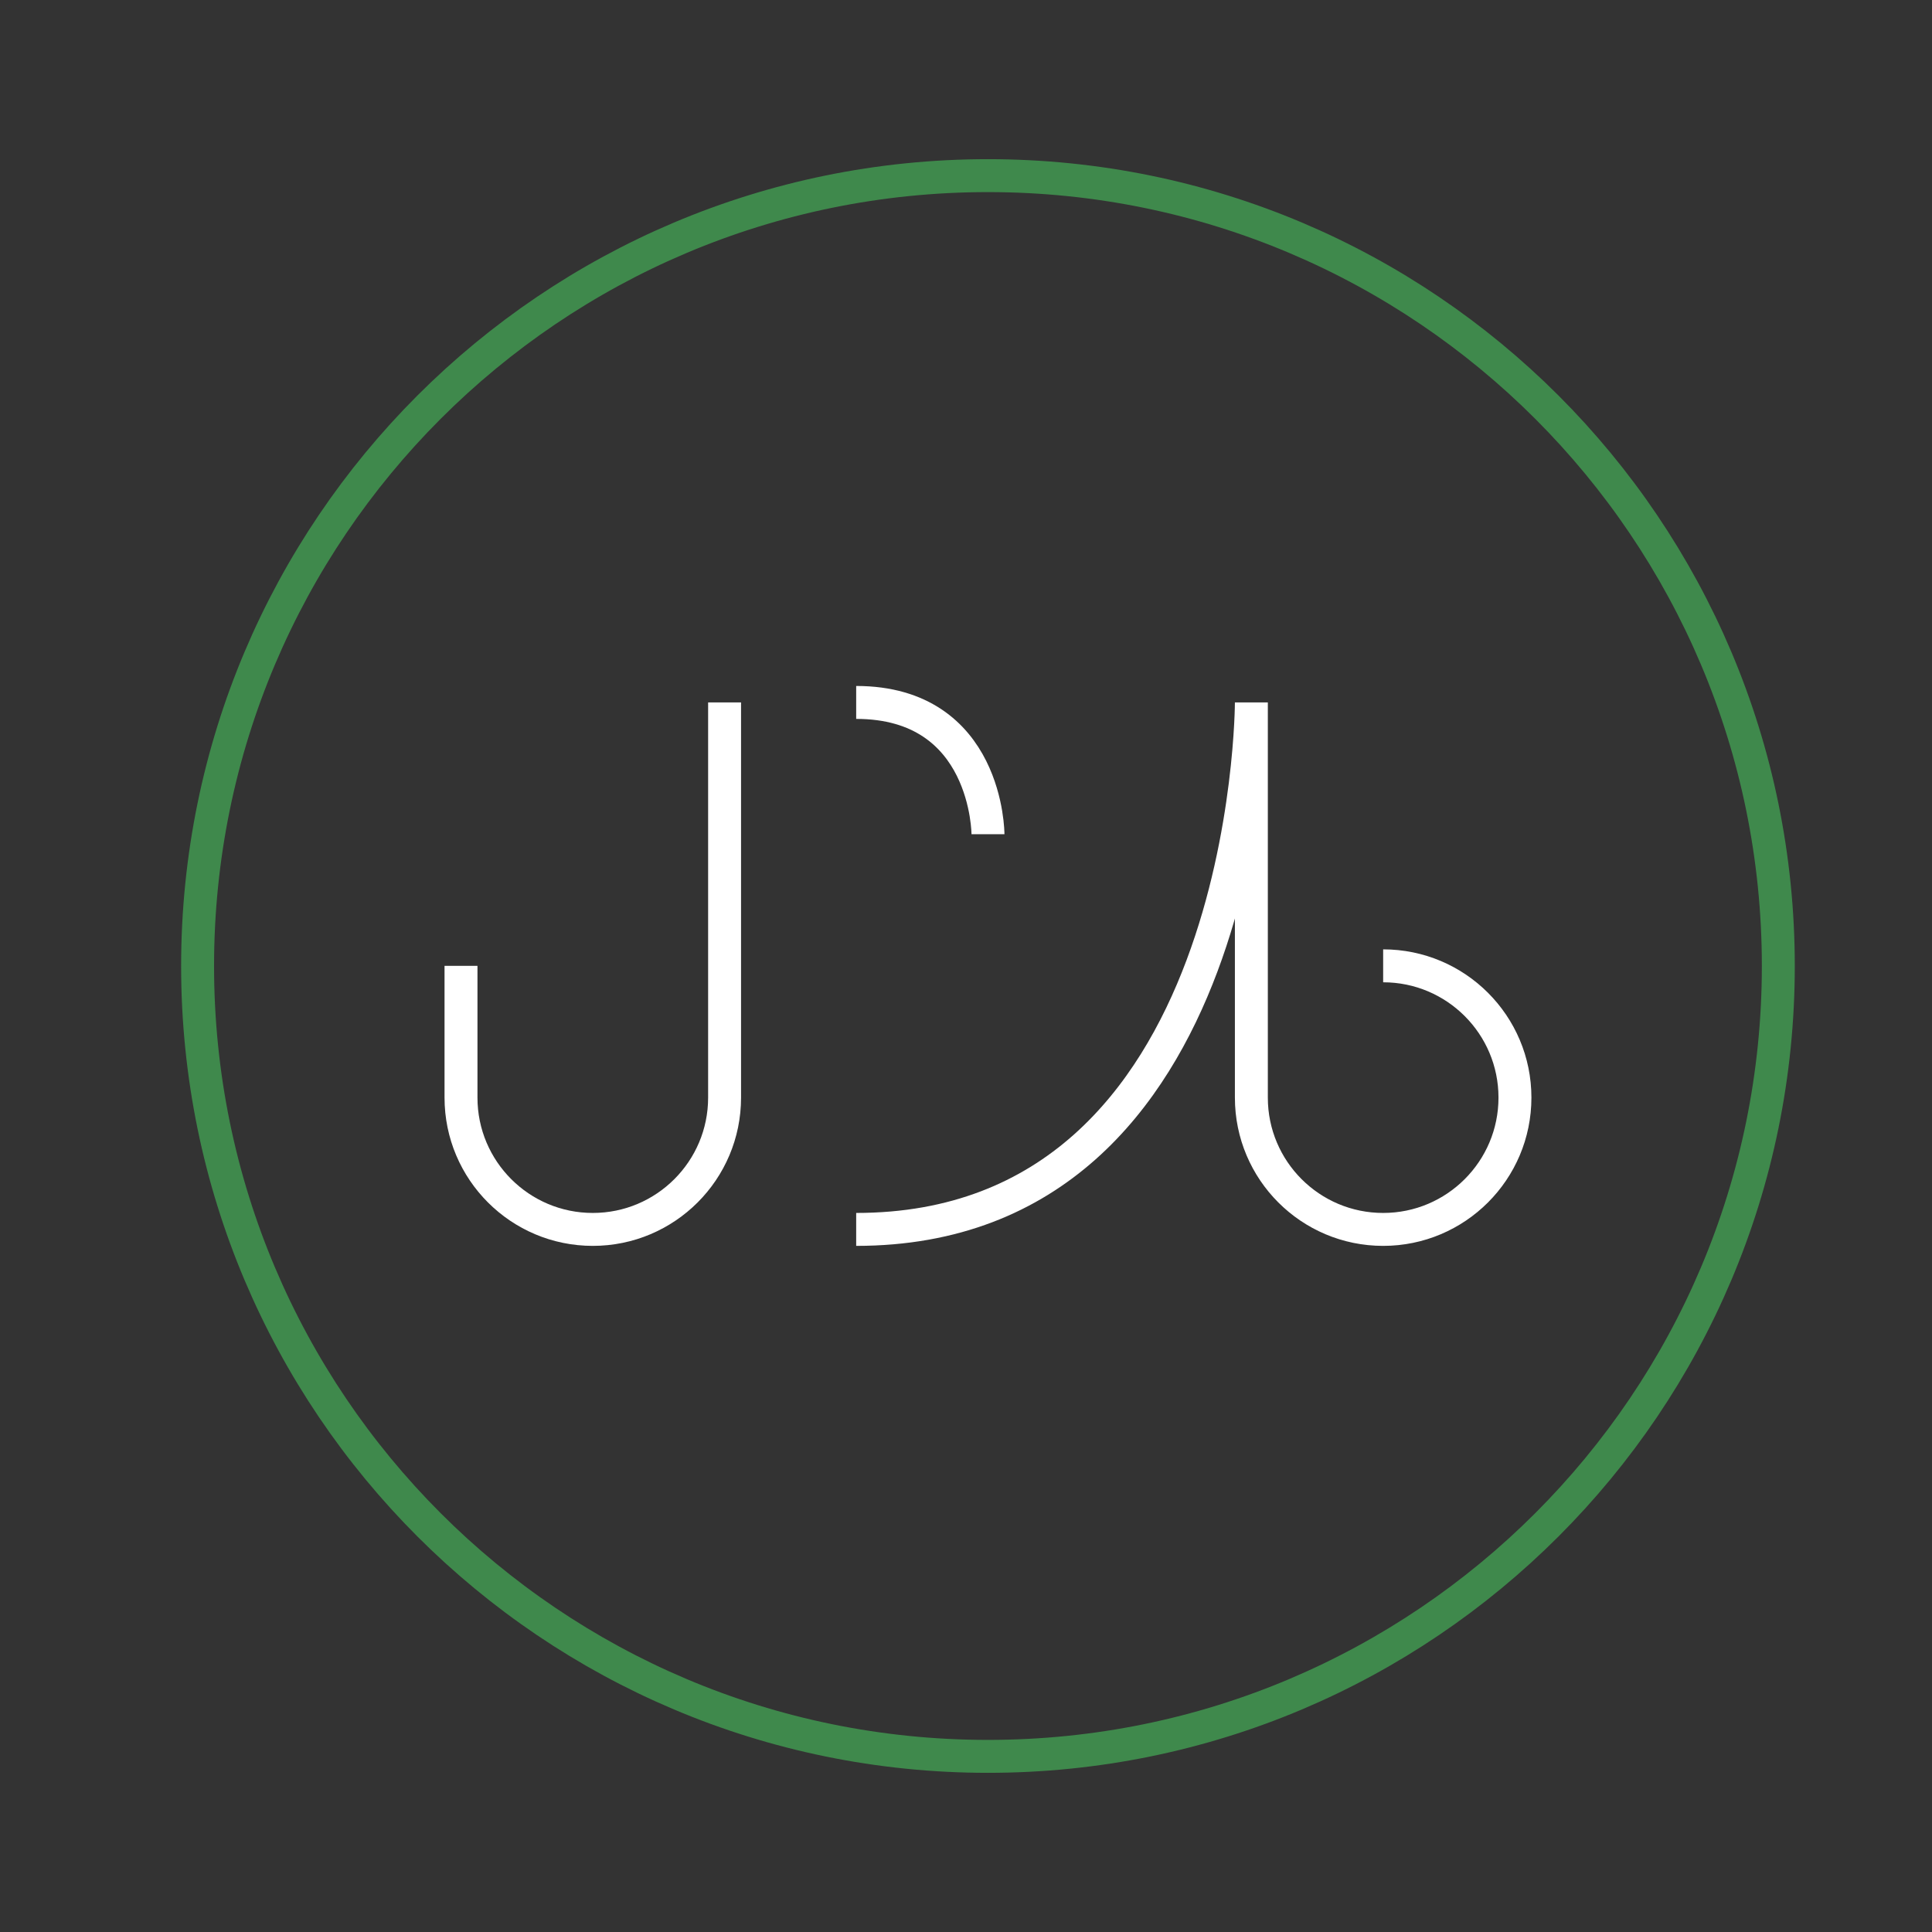 <svg width="88" height="88" viewBox="0 0 88 88" fill="none" xmlns="http://www.w3.org/2000/svg">
<rect x="0" y="0" width="88" height="88" fill="#333333" stroke="none"/>
<path d="M45 80C64.882 80 81 63.882 81 44C81 24.118 64.882 8 45 8C25.118 8 9 24.118 9 44C9 63.882 25.118 80 45 80Z" stroke="#3F894C" stroke-width="1.5" stroke-miterlimit="10"/>
<path d="M38.998 31.995C45.001 31.995 45.001 37.998 45.001 37.998" stroke="white" stroke-width="1.5" stroke-miterlimit="10"/>
<path d="M63.001 43.992C66.316 43.992 69.004 46.68 69.004 49.995C69.004 53.31 66.316 55.998 63.001 55.998C59.685 55.998 56.998 53.31 56.998 49.995V31.995C56.998 31.995 56.998 55.998 38.998 55.998" stroke="white" stroke-width="1.5" stroke-miterlimit="10"/>
<path d="M33.004 31.995C33.004 31.995 33.004 47.509 33.004 49.995C33.004 53.31 30.316 55.998 27.001 55.998C23.686 55.998 20.998 53.31 20.998 49.995C20.998 48.337 20.998 43.992 20.998 43.992" stroke="white" stroke-width="1.5" stroke-miterlimit="10"/>
</svg>
